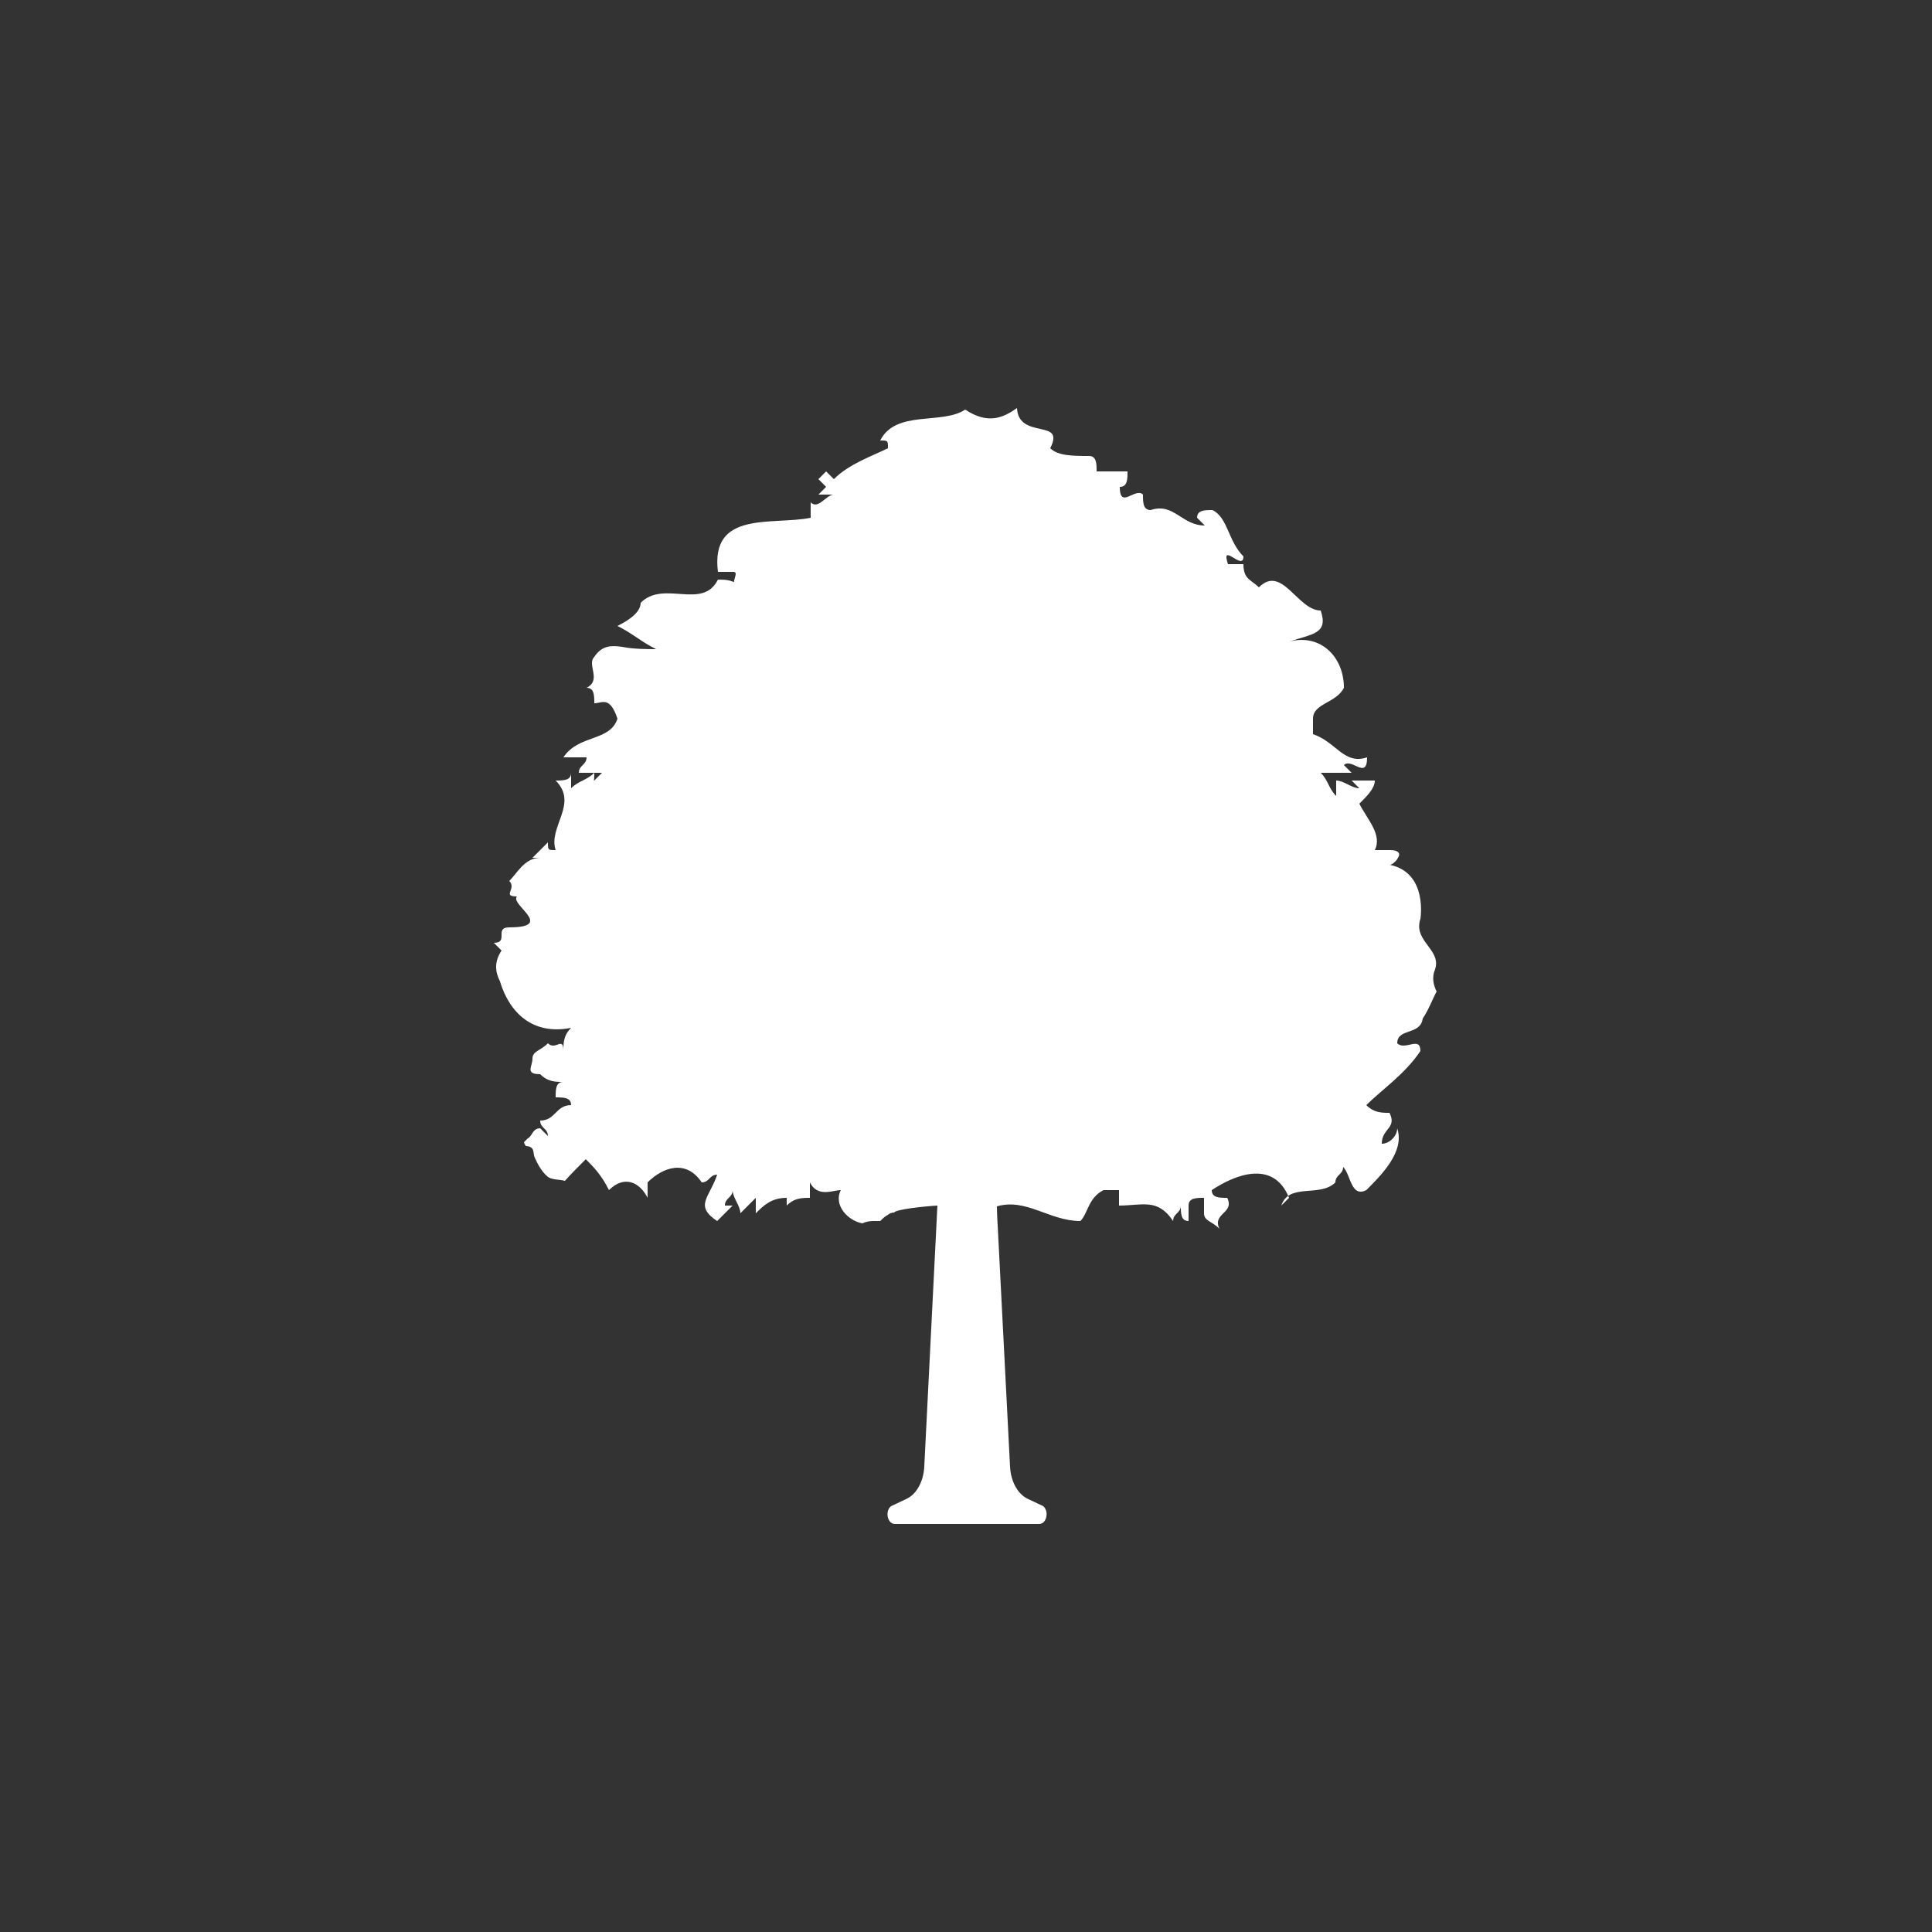 <?xml version="1.0" encoding="utf-8"?>
<!-- Generator: Adobe Illustrator 26.3.1, SVG Export Plug-In . SVG Version: 6.00 Build 0)  -->
<svg version="1.0" id="Layer_1" xmlns="http://www.w3.org/2000/svg" xmlns:xlink="http://www.w3.org/1999/xlink" x="0px" y="0px"
	 viewBox="0 0 250 250" style="enable-background:new 0 0 250 250;" xml:space="preserve">
<rect x="0" y="0" width="250" height="250" fill="#333333" stroke="none"/>
<style type="text/css">
	.st0{fill:#1B3246;}
	.st1{fill-rule:evenodd;clip-rule:evenodd;fill:#1B3246;}
	.st2{fill:#FFFFFF;}
	.st3{fill:none;stroke:#1B3246;stroke-width:9;stroke-linecap:round;stroke-linejoin:round;stroke-miterlimit:10;}
	.st4{fill-rule:evenodd;clip-rule:evenodd;fill:#FFFFFF;}
	.st5{fill:none;stroke:#1B3246;stroke-width:2;stroke-linecap:round;stroke-linejoin:round;}
</style>
<g>
	<path class="st2" d="M180.9,111c0.4-0.6,0-1-1-1s-1,0-2,0c1-2-1-4-2-6c1-1,2-2,2-3c-1,0-2,0-3,0l1,1c-1,0-2-1-3-1c0,1,0,1,0,2
		c-1-1-1-2-2-3c1,0,3,0,4,0l-1-1c1-1,3,2,3-1c-3,1-4-2-7-3c0-1,0-1,0-2c0-2,3-2,4-4c0-4-3-7-7-6c3-1,5-1,4-4c-3,0-5-6-8-3
		c-1-1-2-1-2-3c-1,0-1,0-2,0c-1-3,2,1,2-1c-2-2-2-5-4-6c-1,0-2,0-2,1l1,1c-3,0-4-3-7-2c-1,0-1-1-1-2c-1-1-3,2-3-1c1,0,1,0,2,0
		c-1,0-1,0-2,0c1,0,1-1,1-2c-1,0-3,0-4,0c0-1,0-2-1-2c-2,0-4,0-5-1c1-2,0-2.2-1.3-2.5s-2.9-0.6-3-2.7c-1.7,1.2-3.7,2.2-6.7,0.2
		c-3,2-9,0-11,4c1,0,1,0,1,1c-2,1-5,2-7,4l-1-1l-1,1l1,1l-1,1c1,0,1,0,2,0c-1,0-2,2-3,1c0,1,0,1,0,2c-5,1-13-1-12,7c1,0,1,0,2,0
		s-1,2,1,2c-1-1-2-1-3-1c-2,4-7,0-10,3c0,1-1,2-3,3c2,1,3,2,5,3c-1,0-3,0-4.4-0.3c-1.4-0.2-2.6-0.2-3.6,1.3c-1,1,1,3-1,4
		c1,0,1,1,1,2c1,0,2-1,3,2c-1,3-5,2-7,5c1,0,2,0,3,0c0,1-1,1-1,2c1,0,2,0,3,0c-1,1-1,1-2,2c1,0,1-1,1-2c-1,1-2,1-3,2c0-1,0-1,0-2
		c0,1-1,1-2,1c3,3-1,6,0,9c-1,0-1,0-1-1c-1,1-1,1-2,2h1c-2,0-3,2-4,3c1,1-1,2,1,2c-1,1,5,4-1,4c-2,0,0,2-2,2l1,1
		c-1,1.5-0.8,2.8-0.2,4c1.2,4,4.2,7,9.2,6c-1,1-1,2-1,3c0-2-1,0-2-1c-1,1-2,1-2,2s-1,2,1,2c1,1,2,1,3,1c-1,0-1,1-1,2c1,0,2,0,2,1
		c-2,0-2,2-4,2c0,1,1,1,1,2l-1-1c-1,0-1,1-1.6,1.3c-0.1,0.1-0.3,0.3-0.4,0.4c0,0-0.1,0.1-0.1,0.1c0.1,0.3,0.2,0.5,0.3,0.5
		c1.2,0.1,0.8,0.9,1.1,1.5c0.4,0.9,0.9,1.8,1.6,2.4c0.5,0.5,1.6,0.4,2.3,0.6c0.7-0.8,1.7-1.8,2.7-2.8c1,1,2,2,3,4c2-2,4-1,5,1
		c0-1,0-1,0-2c2-2,5-3,7,0c1,0,1-1,2-1c-1,3-3,4,0,6c1-1,1-1,2-2h-1c0-1,1-1,1-2c0,1,1,2,1,3c1-1,1-1,2-2c0,1,0,1,0,2c1-1,2-2,4-2v1
		c1-1,2-1,3-1c0-1,0-1,0-2c1,2,3,1,4,1c-1,2,1,4,2.8,4.3c0.4-0.2,0.9-0.3,1.4-0.3c0.3,0,0.6,0,0.9,0c0.3-0.3,0.6-0.6,1-0.8
		c0.2-0.2,0.5-0.3,0.8-0.3c0.2-0.4,3.8-0.8,5.6-0.9l-1.7,33.8c-0.1,1.9-1,3.6-2.4,4.2l-1.9,0.9c-0.8,0.6-0.5,2.3,0.5,2.3h6.7h5.3
		h6.7c0.9,0,1.3-1.6,0.5-2.3l-1.9-0.9c-1.4-0.6-2.3-2.3-2.4-4.2c0,0-1.2-23.4-1.6-31.2c-0.1-1.6-0.1-2.5-0.1-2.5
		c3.8-1.1,6.8,1.9,10.8,1.9c1-1,1-3,3-4c1,0,2,0,2,0s0,1,0,2c3,0,5-1,7,2c0-1,1-1,1-2c0,1,0,2,1,2c0-1,0-1,0-2s1-1,2-1c0,1,0,1,0,2
		s1,1,2,2c-1-2,2-2,1-4c-1,0-2,0-2-1c3-2,8-4,10,1l-1,1c1-3,5-1,7-3c0-1,1-1,1-2c1,1,1,4,3,3c2-2,5-5,4-8c0,1-1,2-2,2c0-2,2-2,1-4
		c-1,0-2,0-3-1c2-2,5-4,7-7c0-2-2,0-3-1c0-2,3-1,3.3-3.2c0.8-1.2,1.3-2.6,1.8-3.5c-0.4-0.8-0.6-1.7-0.3-2.6c1.2-2.8-2.8-3.8-1.8-6.8
		c0,0,1-6-4-7C179.9,112,180.6,111.6,180.9,111z M128.7,147.6"/>
</g>
</svg>
